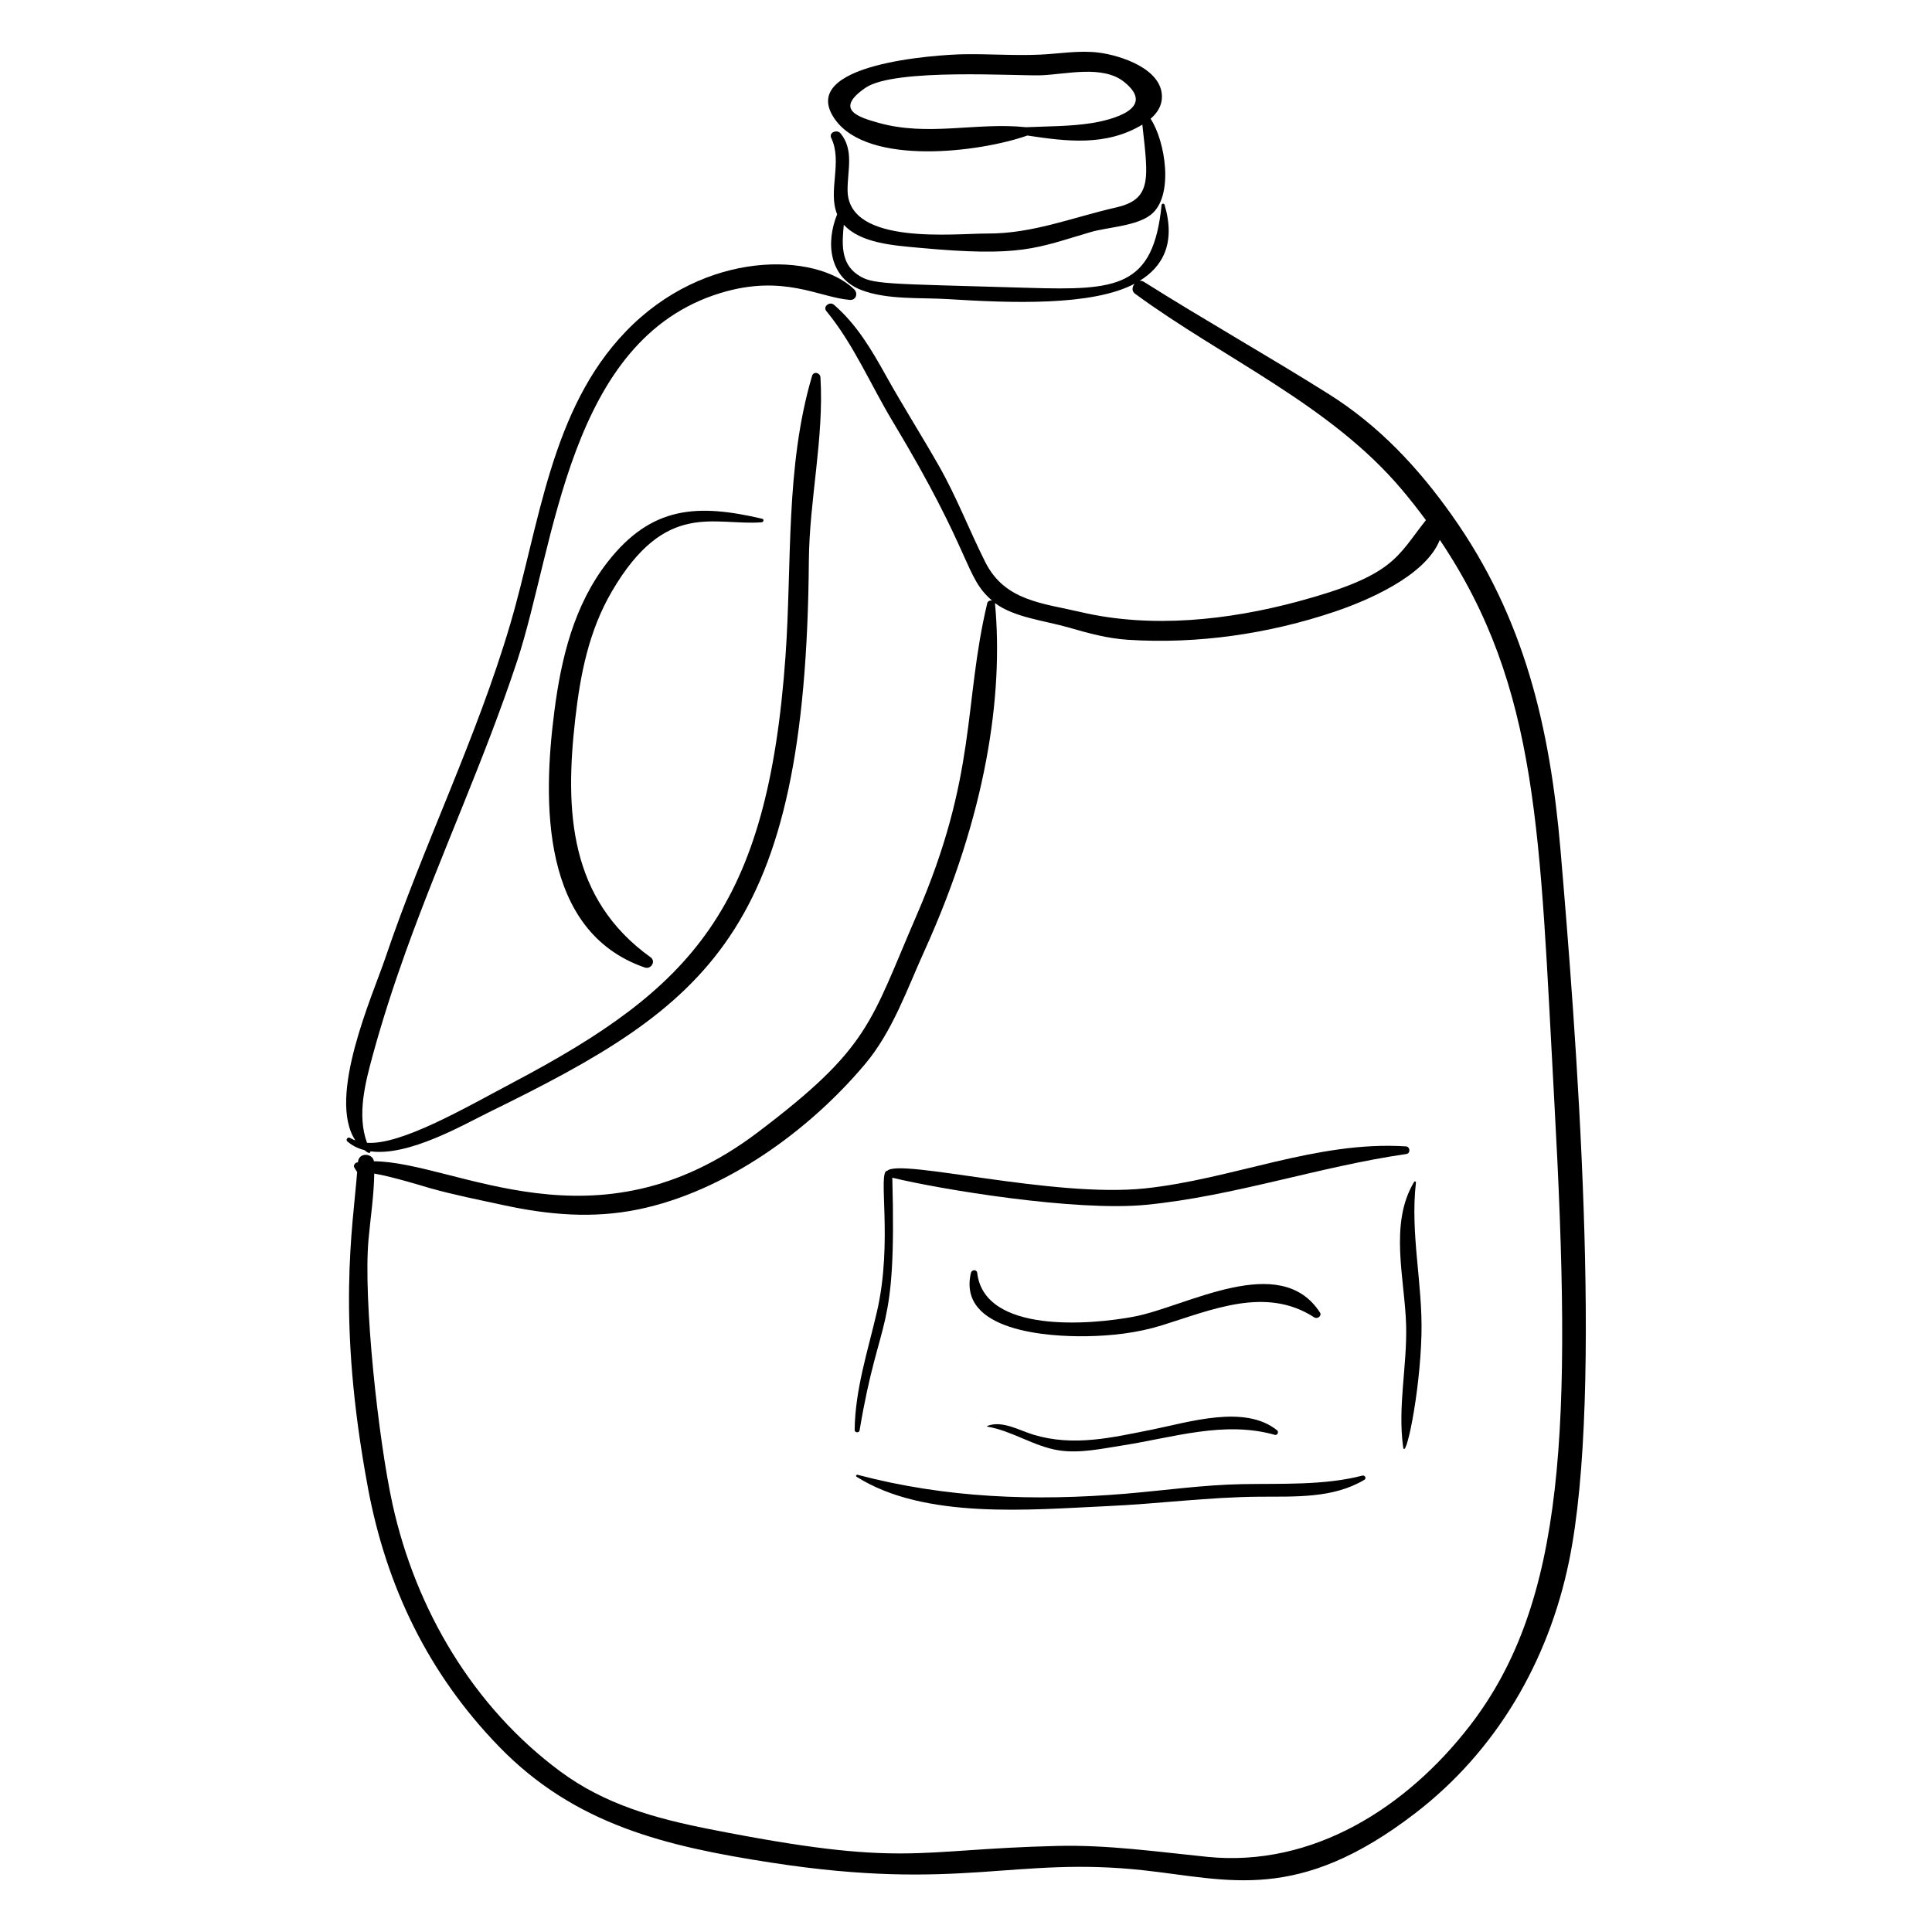 <?xml version="1.0" encoding="UTF-8"?>
<!-- Uploaded to: SVG Repo, www.svgrepo.com, Generator: SVG Repo Mixer Tools -->
<svg fill="#000000" width="800px" height="800px" version="1.1" viewBox="144 144 512 512" xmlns="http://www.w3.org/2000/svg">
 <g>
  <path d="m241.49 538.21c4.914 26.328 16.043 49.367 34.766 68.664 20.148 20.766 44.273 26.434 72.137 30.742 50.223 7.758 64.379-1.73 98.773 2.039 22.5 2.465 40.715 8.816 71.852-15.105 21.547-16.551 35.328-40.285 40.777-66.727 9.359-45.414 1.715-142.21-2.234-188.46-2.789-32.645-9.578-61.656-28.723-88.715-9.051-12.793-19.434-23.879-32.773-32.258-16.172-10.156-32.82-19.555-48.977-29.734-0.363-0.227-0.734-0.262-1.094-0.215 6.16-3.777 9.621-10.012 6.633-20.168-0.129-0.438-0.746-0.383-0.793 0.074-2.207 21.848-11.789 22.633-35.23 21.934-38.609-1.148-41.465-0.805-45.422-3.547-4.43-3.07-4.043-8.324-3.562-13.172 4.484 4.922 13.277 5.484 19.84 6.094 27.242 2.539 31.066 0.102 45.605-4.16 4.434-1.301 11.938-1.535 15.859-4.547 6.316-4.848 3.891-19.613-0.008-25.477 1.754-1.516 3-3.422 3.008-5.805 0.035-7.465-10.988-10.992-16.746-11.723-5.113-0.652-10.293 0.281-15.402 0.527-6.797 0.324-13.621-0.215-20.422-0.094-6.805 0.117-44.672 2.461-34.035 17.309 8.879 12.395 38.469 8.648 50.938 4.231 10.312 1.543 20.793 2.938 30.473-2.891 0.391 3.703 0.906 7.402 1.012 11.125 0.184 6.492-1.613 9.379-7.969 10.828-11.605 2.644-22.07 6.973-34.172 6.91-8.418-0.043-36.805 3.269-36.984-11.398-0.066-5.289 1.789-10.672-1.863-15.145-0.91-1.113-3.188-0.277-2.461 1.238 3.031 6.289-0.961 14.117 1.562 20.211-3.098 7.582-2.098 16.777 6.406 20.066 6.84 2.644 15.719 1.957 22.98 2.41 16.684 1.043 38.164 1.887 49.445-4.082-0.656 0.781-0.844 1.953 0.117 2.656 23.43 17.184 51.801 29.438 70.754 51.965 2.219 2.637 4.324 5.32 6.324 8.039-7.773 9.762-8.25 14.668-33.969 21.57-18.391 4.938-38.758 7.164-57.445 2.797-10.242-2.391-20.172-2.957-25.348-13.238-4.258-8.457-7.578-17.223-12.289-25.5-4.582-8.055-9.555-15.875-14.066-23.973-3.832-6.879-7.762-13.574-13.789-18.762-1.074-0.926-2.977 0.488-1.992 1.688 7.234 8.785 11.719 19.512 17.566 29.223 21.441 35.609 18.973 41.172 26.375 47.52-0.523-0.117-1.152 0.09-1.289 0.66-6.379 26.742-2.559 45.371-18.695 82.66-12.414 28.691-12.332 35.066-42.266 57.688-42.848 32.375-79.715 7.762-101.58 7.566-0.312-2.121-4.051-2.519-4.242 0.285-0.074 0.012-0.152 0.016-0.23 0.027-0.57 0.094-1.051 0.836-0.711 1.379 0.246 0.395 0.492 0.785 0.734 1.176-1.152 14.773-5.496 38.898 2.848 83.594zm191.69-361.57c-5.644 0.875-11.492 0.82-17.254 1.074-13.168-1.383-26.004 2.562-39.211-1.191-4.894-1.391-11.891-3.394-3.363-9.25 7.766-5.336 40.621-3.051 46.758-3.328 6.598-0.297 16.191-2.734 21.797 1.762 8.836 7.094-3.543 10.133-8.727 10.934zm-155.86 286.71c12.012 2.609 23.738 3.648 35.855 1.152 22.938-4.731 45.16-20.746 60.086-38.52 7.285-8.672 11.062-19.723 15.688-29.91 16.523-36.414 20.98-67.93 18.742-92.125-0.004-0.059-0.031-0.102-0.047-0.152 5.078 3.852 13.254 4.676 19.637 6.519 5.168 1.496 10.223 2.887 15.613 3.234 18.418 1.195 37.367-1.559 54.824-7.453 7.988-2.695 23.977-9.246 27.848-19.02 26.445 39.363 26.441 78.109 30.34 148.76 4.766 86.367 3.004 132.7-22.434 165.57-16.707 21.582-41.516 37.496-69.52 34.68-13.375-1.348-26.359-3.223-39.852-2.894-38.535 0.934-39.973 5.867-92.359-4.508-14.195-2.812-27.453-6.5-39.25-15.227-23.109-17.105-38.324-42.961-44.457-70.777-3.754-17.012-7.812-54.27-6.371-70.211 0.535-5.914 1.43-11.586 1.516-17.461 4.894 0.824 13.66 3.551 14.84 3.883 6.344 1.777 12.863 3.066 19.301 4.465z"/>
  <path d="m236.04 446.48c1.316 1.148 2.852 1.887 4.531 2.316 0.582 0.449 1.539 1.23 1.605 0.32 10.176 1.371 24.656-7.066 31.477-10.402 57.906-28.363 83.945-47.309 84.703-146.11 0.125-16.141 4.051-32.594 3.07-48.621-0.074-1.219-1.832-1.672-2.219-0.367-7.137 24.195-5.281 49.535-7.047 74.371-4.754 66.852-24.781 87.852-72.266 112.92-12.371 6.535-29.504 16.582-38.633 15.945-2.727-7.414-0.43-16.059 1.582-23.422 2.481-9.07 5.465-18.258 8.641-27.105 9.301-25.922 20.867-50.848 29.535-77.062 10.195-30.844 13.422-85.32 53.992-97.633 16.684-5.066 26.078 1.207 34.195 1.848 1.676 0.133 2.246-1.758 1.141-2.816-10.262-9.875-39.543-10.562-60.48 11.164-19.973 20.719-22.871 51.16-30.633 77.527-8.93 30.328-22.996 58.566-33.074 88.395-3.375 9.988-15.57 37.004-7.992 48.465-0.496-0.184-0.98-0.398-1.445-0.668-0.566-0.332-1.188 0.5-0.684 0.938z"/>
  <path d="m306.2 300.65c14.246-24.312 27.051-17.25 39.656-18.238 0.5-0.039 0.695-0.801 0.137-0.934-17.164-4.023-29.371-3.406-40.969 11.457-8.941 11.465-12.301 25.508-14.121 39.625-3.082 23.879-3.652 58.301 23.973 67.844 1.629 0.562 3.039-1.633 1.531-2.715-21.551-15.48-22.754-38.688-19.965-63.133 1.363-11.922 3.598-23.398 9.758-33.906z"/>
  <path d="m371.8 523.07c5.363-32.117 9.824-24.062 8.672-66.965 12.516 3.055 48.496 9.02 67.289 7.18 23.254-2.277 45.793-10.121 68.941-13.461 1.152-0.168 1.02-1.953-0.121-2.023-23.652-1.523-45.945 8.727-69.262 11.148-24.375 2.535-64.863-8.016-68.18-4.676-2.664-0.062 1.594 18.637-2.746 37.367-2.414 10.426-5.777 20.547-5.898 31.324-0.004 0.746 1.184 0.836 1.305 0.105z"/>
  <path d="m505.05 535.05c-10.098 2.633-21.48 2.07-31.855 2.262-10.387 0.191-20.598 1.676-30.938 2.539-24.141 2.012-47.602 1.16-70.992-5.016-0.301-0.078-0.566 0.324-0.27 0.512 18.016 11.441 46.27 8.699 66.426 7.793 13.531-0.605 26.848-2.402 40.414-2.5 9.34-0.066 19.457 0.488 27.738-4.481 0.629-0.371 0.141-1.285-0.523-1.109z"/>
  <path d="m516.64 495.26c0.277 10.715-2.262 21.449-0.805 32.129 0.574 4.234 4.473-13.781 4.867-29.754 0.336-13.547-3.023-26.641-1.465-40.273 0.027-0.242-0.328-0.398-0.461-0.176-6.742 11.105-2.457 25.855-2.137 38.074z"/>
  <path d="m493.8 491.82c-10.57-16.277-35.359-1.531-49.301 1.105-11.457 2.168-39.613 4.574-41.527-11.586-0.117-0.988-1.457-0.906-1.668-0.016-3.629 15.578 20.785 16.957 30.688 16.789 6.793-0.113 13.453-0.883 19.945-2.894 13.129-4.066 27.527-10.453 40.371-2.09 0.797 0.512 2.078-0.406 1.492-1.309z"/>
  <path d="m449.21 522.88c-10.57 2.102-20.668 4.531-31.289 1.344-3.773-1.133-8.348-3.891-12.285-2.332-0.082 0.031-0.082 0.164 0.012 0.18 6.641 1.125 12.305 5.246 18.949 6.285 5.531 0.867 11.527-0.465 16.977-1.316 13.289-2.074 26.867-6.59 40.277-2.789 0.676 0.191 1.113-0.781 0.594-1.203-8.551-6.949-23.535-2.102-33.234-0.168z"/>
 </g>
</svg>